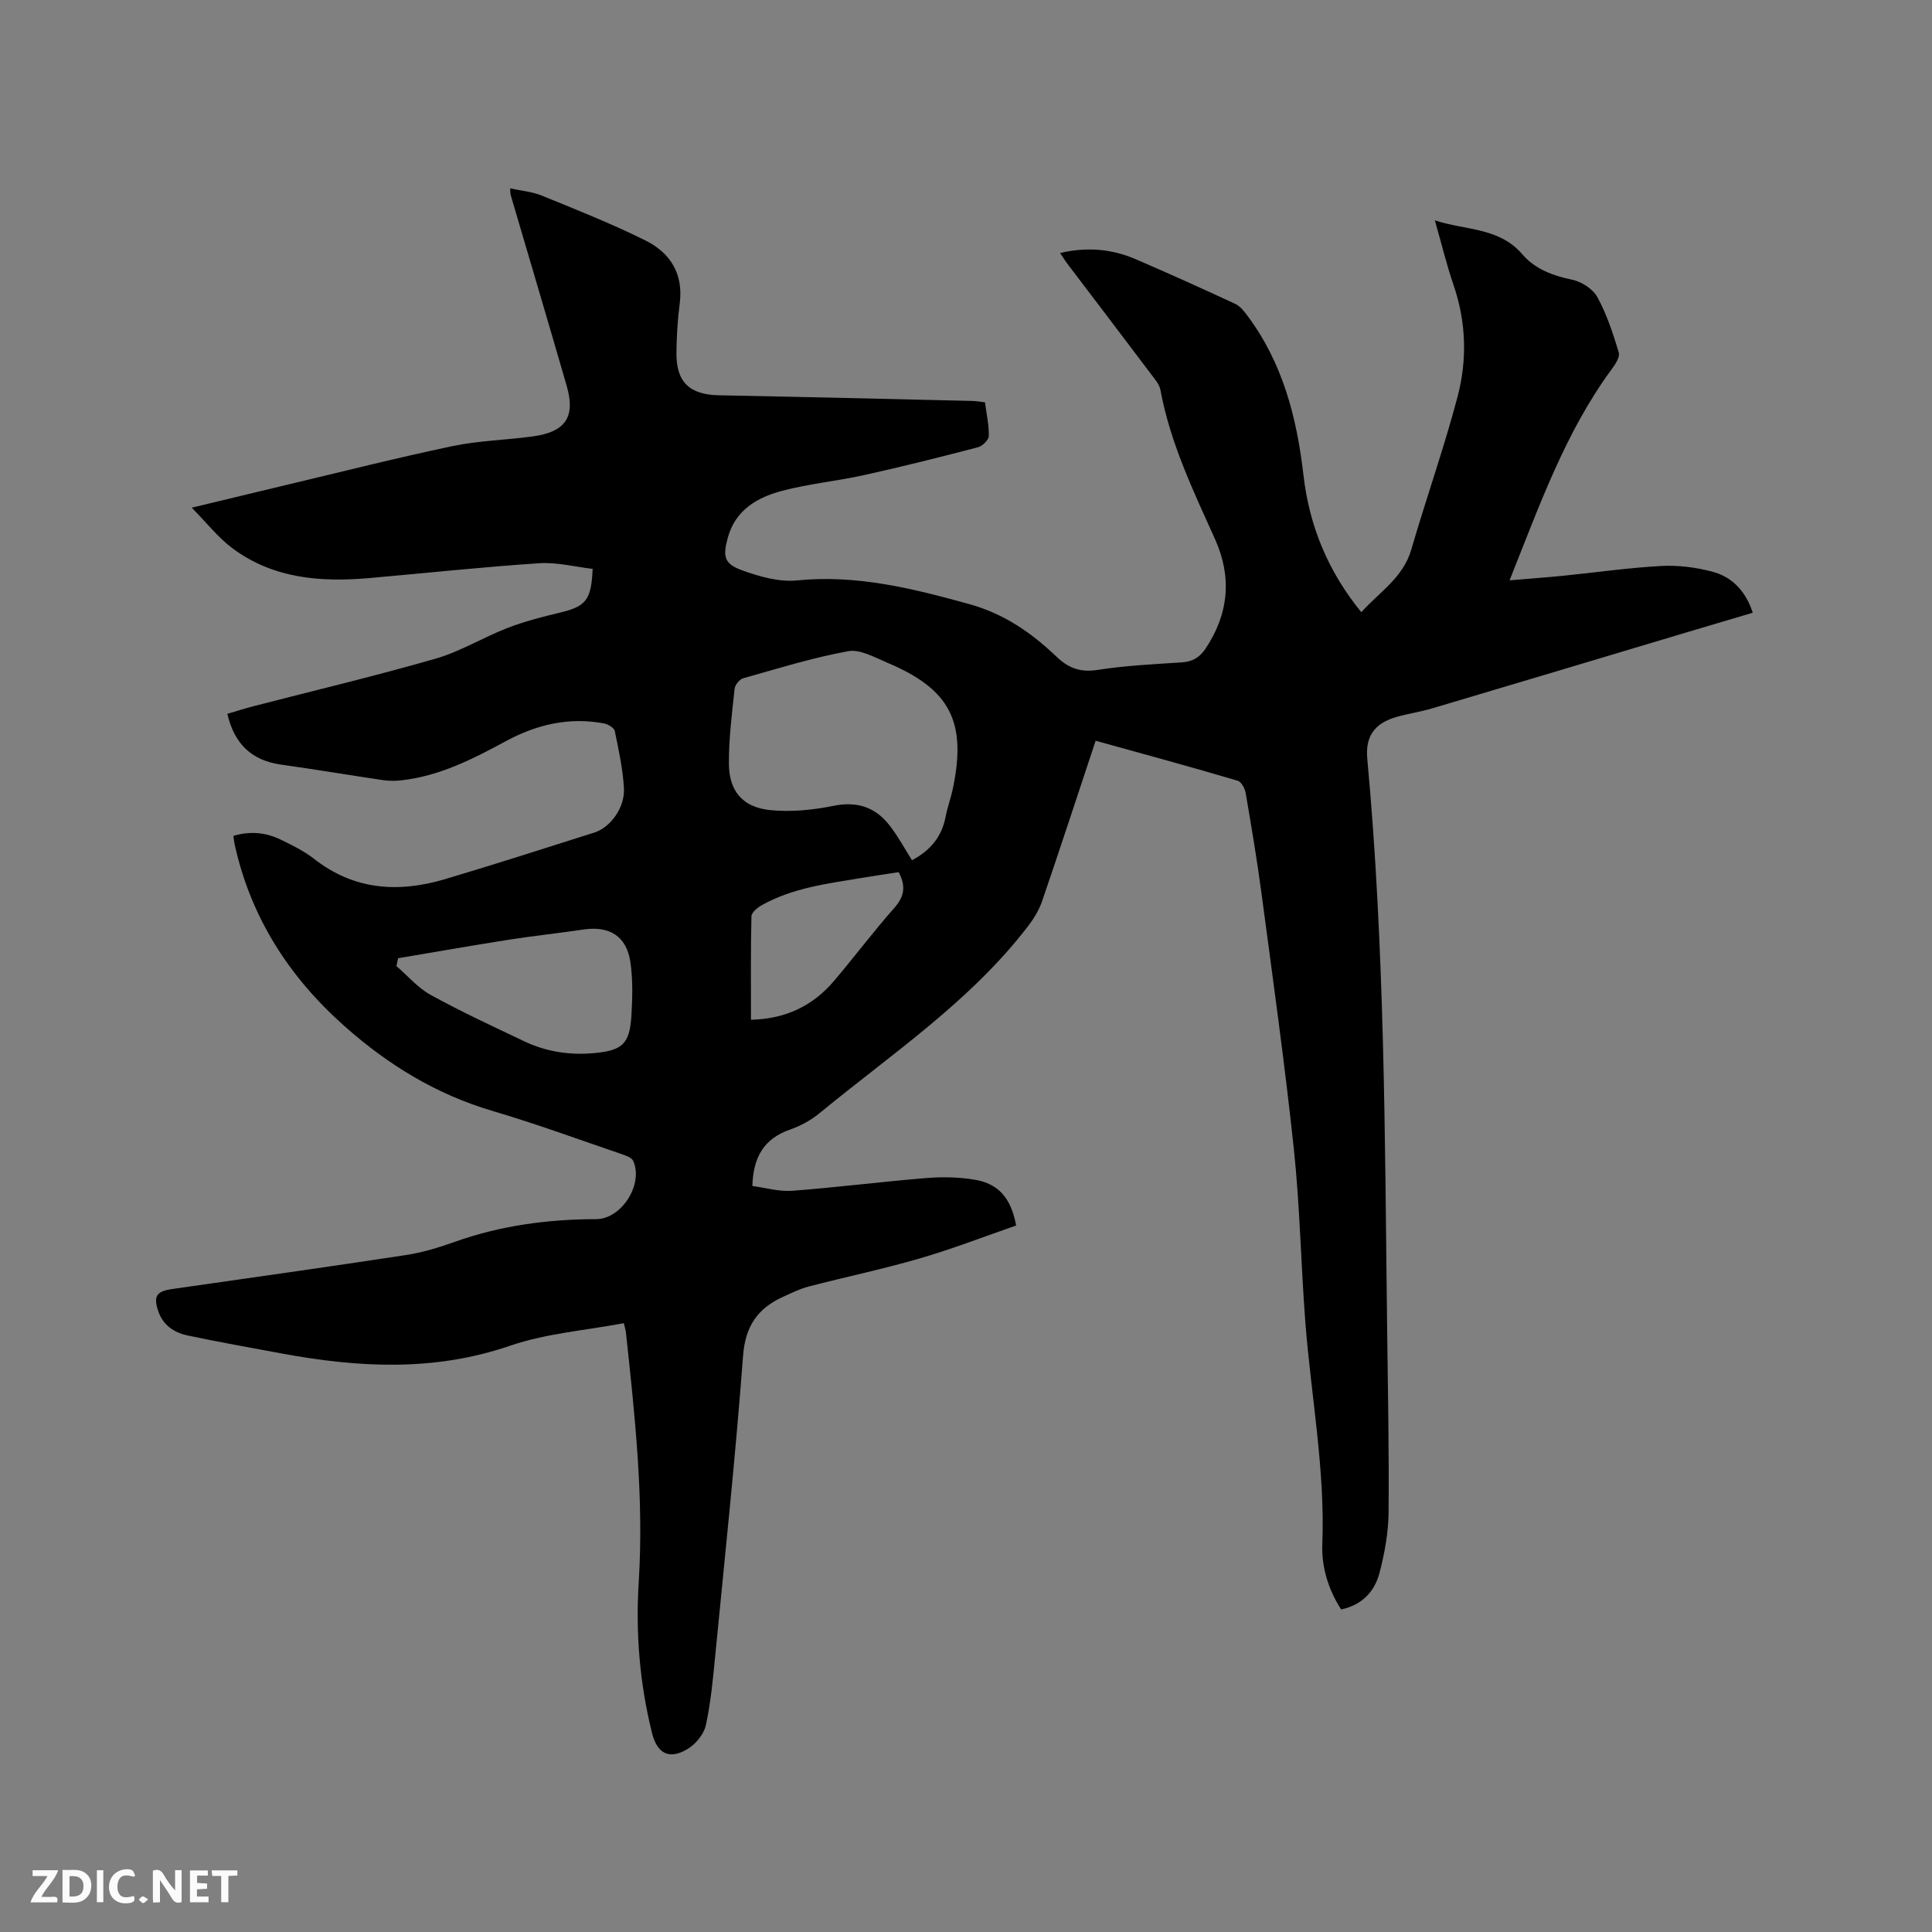 <svg enable-background="new 0 0 400 400" viewBox="0 0 400 400" xmlns="http://www.w3.org/2000/svg"><rect x="0" y="0" width="400" height="400" fill="#808080" stroke="none"/><path d="m226.84 153.36c-3.76 11.33-7.34 22.28-11.07 33.18-.63 1.84-1.7 3.61-2.89 5.17-11.96 15.62-28.24 26.45-43.19 38.75-1.77 1.45-3.91 2.64-6.08 3.39-5.36 1.85-7.67 5.63-7.84 11.7 2.71.35 5.51 1.19 8.24.99 9.28-.7 18.52-1.89 27.79-2.64 3.34-.27 6.8-.2 10.09.36 4.88.84 7.45 3.83 8.49 9.47-6.54 2.26-13.12 4.83-19.88 6.79-7.61 2.22-15.4 3.85-23.07 5.84-1.83.48-3.56 1.34-5.3 2.13-5.26 2.38-7.83 6.07-8.29 12.25-1.55 20.71-3.75 41.38-5.76 62.06-.47 4.83-.92 9.69-1.95 14.41-.4 1.82-2.04 3.83-3.68 4.84-3.85 2.38-6.39 1.05-7.46-3.26-2.55-10.27-3.41-20.67-2.75-31.22 1.09-17.34-.8-34.52-2.65-51.71-.06-.52-.22-1.02-.43-1.91-7.93 1.5-16.1 2.11-23.59 4.68-15.78 5.41-31.48 4.51-47.38 1.57-6.45-1.19-12.9-2.35-19.32-3.7-2.79-.59-5.1-2.09-6.1-5.02-1.05-3.08-.39-4.13 2.82-4.59 16.15-2.32 32.3-4.58 48.43-7.04 3.43-.52 6.83-1.56 10.11-2.73 9.49-3.38 19.27-4.69 29.29-4.71 5.28-.01 9.84-7.23 7.68-12.05-.3-.67-1.45-1.09-2.3-1.38-8.92-3.04-17.77-6.3-26.8-8.96-11.64-3.43-21.62-9.53-30.61-17.51-11.49-10.18-19.46-22.51-22.8-37.65-.11-.51-.16-1.04-.27-1.8 3.42-1.03 6.71-.73 9.83.79 2.37 1.15 4.8 2.35 6.87 3.96 8.3 6.51 17.48 7.07 27.12 4.21 10.35-3.08 20.63-6.39 30.92-9.65 3.33-1.06 6.34-5.18 6.12-9.16s-1.09-7.94-1.9-11.87c-.14-.66-1.39-1.4-2.22-1.56-7.18-1.36-13.92.21-20.23 3.62-6.92 3.74-13.88 7.32-21.86 8.17-1.23.13-2.52.12-3.74-.06-7.01-1.04-13.99-2.22-21-3.2-6.1-.85-9.7-4.24-11.16-10.52 1.81-.53 3.57-1.09 5.35-1.56 12.61-3.26 25.29-6.27 37.79-9.87 5.13-1.48 9.83-4.4 14.85-6.34 3.51-1.36 7.2-2.31 10.86-3.18 5.35-1.28 6.51-2.56 6.78-9.06-3.64-.42-7.39-1.41-11.06-1.17-11.72.78-23.41 2.03-35.12 3.07-10.14.89-20 .13-28.48-6.23-2.89-2.17-5.18-5.13-8.34-8.34 7.2-1.73 13.41-3.24 19.63-4.72 11.44-2.71 22.83-5.61 34.33-8.02 5.46-1.15 11.13-1.26 16.68-2.02 6.74-.92 8.84-4.02 7-10.41-3.81-13.21-7.74-26.38-11.61-39.57-.09-.29-.05-.62-.1-1.37 2.28.5 4.54.68 6.53 1.49 7.23 2.95 14.51 5.83 21.5 9.31 5.1 2.54 7.87 6.9 7.07 13.02-.44 3.35-.64 6.76-.68 10.14-.08 6.15 2.7 8.76 8.81 8.88 17.48.34 34.96.76 52.44 1.17.82.02 1.65.17 2.63.28.31 2.4.84 4.7.79 6.99-.02.81-1.32 2.08-2.24 2.32-7.77 2.03-15.57 3.99-23.42 5.73-5.67 1.26-11.52 1.81-17.13 3.29-5.11 1.35-9.66 3.94-11.24 9.68-1.07 3.92-.79 5.42 2.94 6.77 3.59 1.3 7.65 2.47 11.35 2.1 12.33-1.23 23.86 1.63 35.58 4.87 7.33 2.02 12.97 5.95 18.19 10.93 2.48 2.37 4.94 3.28 8.48 2.73 5.74-.9 11.59-1.18 17.41-1.56 2.2-.14 3.68-.96 4.93-2.81 4.84-7.22 5.52-14.85 2.01-22.65-4.52-10.05-9.3-19.97-11.32-30.93-.21-1.16-1.15-2.24-1.91-3.24-5.74-7.62-11.52-15.21-17.29-22.81-.5-.65-.93-1.36-1.58-2.32 5.58-1.3 10.72-.84 15.67 1.29 6.9 2.97 13.75 6.07 20.57 9.23.98.45 1.79 1.45 2.47 2.36 7.37 9.81 10.3 21.15 11.68 33.13 1.2 10.41 5.02 19.85 11.98 28.36 3.79-4.22 8.66-7.15 10.35-12.99 3.07-10.56 6.75-20.95 9.56-31.57 2.03-7.66 1.81-15.51-.82-23.18-1.44-4.19-2.47-8.52-3.87-13.39 6.46 2.13 13.31 1.41 18.13 7.05 2.56 3 6.28 4.42 10.29 5.24 1.95.4 4.3 1.91 5.23 3.61 1.95 3.57 3.25 7.54 4.43 11.46.29.95-.75 2.5-1.51 3.52-9.6 13.07-14.9 28.16-21.1 43.65 4.14-.35 7.65-.6 11.16-.95 6.75-.68 13.48-1.66 20.24-2.02 3.52-.19 7.21.28 10.62 1.19 4.07 1.09 6.87 4.01 8.33 8.49-4.73 1.4-9.36 2.77-13.98 4.15-17.45 5.22-34.89 10.46-52.35 15.64-2.43.72-4.97 1.09-7.41 1.78-4.55 1.3-6.5 3.99-6.07 8.66 3.61 38.9 3.64 77.93 4.1 116.94.15 13.04.43 26.08.31 39.12-.04 4.18-.82 8.44-1.88 12.5-1 3.85-3.6 6.65-7.94 7.57-2.67-4.14-4.08-8.79-3.9-13.53.6-15.47-2.33-30.63-3.51-45.93-.92-11.94-1.12-23.95-2.38-35.85-1.87-17.59-4.33-35.11-6.66-52.65-.93-7.03-2.11-14.04-3.31-21.03-.16-.96-.9-2.37-1.66-2.59-9.63-2.85-19.33-5.49-29.41-8.28zm-38.03 24.74c3.79-1.98 6.17-4.85 6.97-9 .38-1.97 1.09-3.87 1.5-5.84 2.9-13.86-.58-20.59-13.61-26.07-2.6-1.09-5.59-2.82-8.06-2.37-7.35 1.34-14.53 3.58-21.74 5.61-.76.21-1.69 1.37-1.78 2.18-.54 5.15-1.21 10.33-1.18 15.49.03 5.69 2.85 9.04 8.52 9.62 4.31.44 8.84-.01 13.11-.88 5.01-1.01 8.79.31 11.75 4.2 1.67 2.17 2.98 4.6 4.52 7.06zm-106.39 20.29c-.11.54-.23 1.09-.34 1.63 2.35 2.03 4.45 4.52 7.11 5.98 6.29 3.46 12.82 6.48 19.3 9.57 4.48 2.14 9.26 2.9 14.21 2.49 6.13-.51 7.67-1.84 8.03-7.84.22-3.67.31-7.44-.22-11.06-.79-5.33-4.33-7.5-9.65-6.72-5.13.76-10.28 1.3-15.4 2.1-7.69 1.21-15.36 2.56-23.04 3.85zm103.64-17.82c-2.69.42-5.19.78-7.69 1.2-7.08 1.18-14.25 2.05-20.66 5.64-.89.5-2.11 1.51-2.13 2.3-.17 7.05-.1 14.11-.1 21.42 7.24-.17 12.84-2.91 17.22-8.07 4.24-5 8.18-10.26 12.52-15.16 2.09-2.37 2.32-4.53.84-7.33z" fill="#000001"/><g fill="#fafbfa"><path d="m37.59 393.81c-.92.31-1.52.05-2-.78-.7-1.2-1.52-2.34-2.47-3.78v4.59c-.55.03-.95.05-1.41.07-.03-.37-.06-.64-.06-.91 0-1.91 0-3.81 0-5.7 1.13-.41 1.77-.03 2.29.91.62 1.11 1.38 2.14 2.31 3.19v-4.2h1.35v6.61z"/><path d="m12.94 393.88v-6.75c1.9.19 3.93-.54 5.37 1.29.8 1.01.78 2.88.03 3.97-1.37 1.97-3.4 1.51-5.4 1.49m1.45-1.22c2.04.12 2.92-.58 2.89-2.21-.03-1.51-.98-2.19-2.89-2z"/><path d="m11.81 393.87h-5.49c.68-2.18 2.47-3.48 3.51-5.45h-3.08v-1.21h5.29c-.71 2.13-2.44 3.48-3.47 5.51.86 0 1.63.04 2.39-.01.79-.05 1.14.21.85 1.16"/><path d="m39.33 393.86v-6.61h3.7v1.07h-2.22v1.52c.68.04 1.34.09 2.07.13v1.07c-.72.05-1.38.09-2.1.14v1.48h2.4v1.19h-3.85z"/><path d="m27.71 388.56c-1.15-.3-2.46-.61-3.1.64-.37.73-.41 1.93-.06 2.67.63 1.35 1.99.93 3.17.68.35.94-.01 1.32-.93 1.46-1.62.25-3.05-.27-3.76-1.48-.73-1.24-.6-3.03.31-4.17.88-1.11 2.71-1.7 4-1.16.32.13.44.74.65 1.12-.1.08-.19.16-.28.24"/><path d="m49.15 387.24v1.07c-.59.02-1.17.05-1.87.08v5.44h-1.48v-5.44h-1.85c-.05-.4-.08-.73-.13-1.15z"/><path d="m20.06 387.21h1.33v6.62h-1.33z"/><path d="m30.68 393.25c-.49.38-.8.79-1.05.76-.32-.05-.6-.45-.9-.7.26-.24.51-.64.8-.67.29-.04.62.3 1.15.61"/></g></svg>